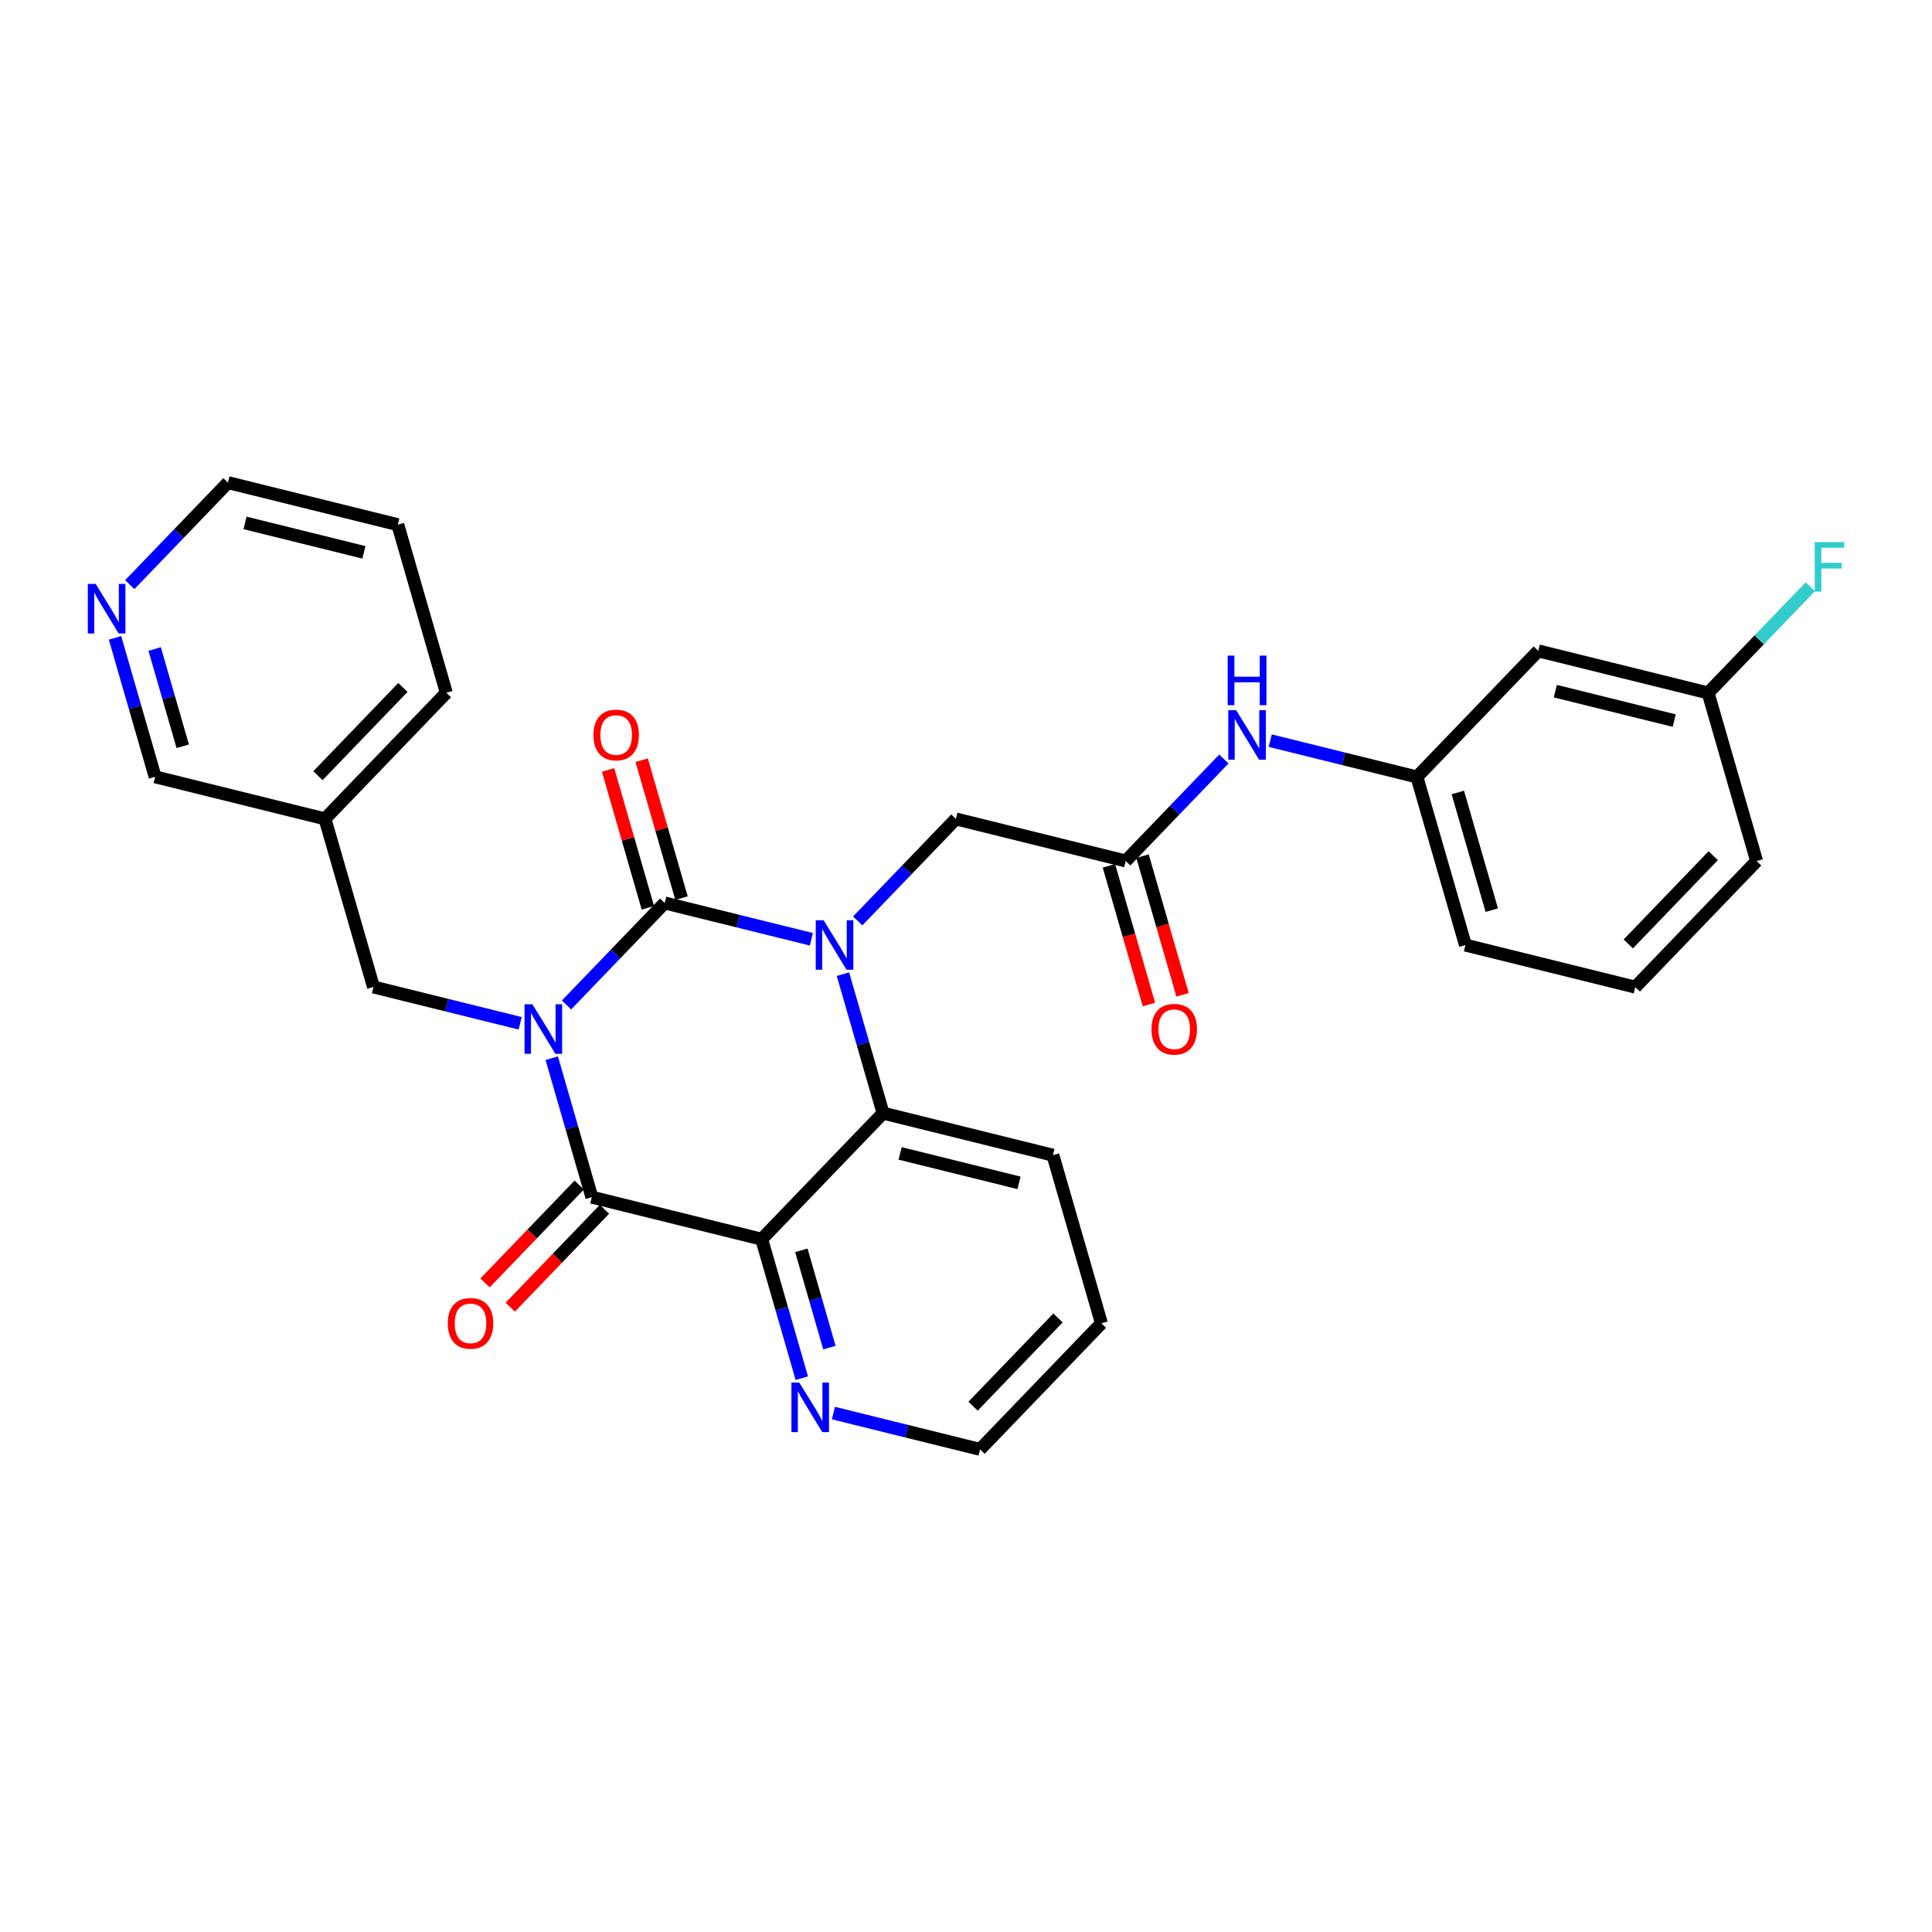 <?xml version='1.0' encoding='iso-8859-1'?>
<svg version='1.1' baseProfile='full'
              xmlns='http://www.w3.org/2000/svg'
                      xmlns:rdkit='http://www.rdkit.org/xml'
                      xmlns:xlink='http://www.w3.org/1999/xlink'
                  xml:space='preserve'
width='300px' height='300px' viewBox='0 0 300 300'>
<!-- END OF HEADER -->
<rect style='opacity:1.0;fill:#FFFFFF;stroke:none' width='300' height='300' x='0' y='0'> </rect>
<rect style='opacity:1.0;fill:#FFFFFF;stroke:none' width='300' height='300' x='0' y='0'> </rect>
<path class='bond-0 atom-0 atom-1' d='M 183.627,154.475 L 180.52,143.708' style='fill:none;fill-rule:evenodd;stroke:#FF0000;stroke-width:2.0px;stroke-linecap:butt;stroke-linejoin:miter;stroke-opacity:1' />
<path class='bond-0 atom-0 atom-1' d='M 180.52,143.708 L 177.412,132.94' style='fill:none;fill-rule:evenodd;stroke:#000000;stroke-width:2.0px;stroke-linecap:butt;stroke-linejoin:miter;stroke-opacity:1' />
<path class='bond-0 atom-0 atom-1' d='M 178.406,155.982 L 175.298,145.214' style='fill:none;fill-rule:evenodd;stroke:#FF0000;stroke-width:2.0px;stroke-linecap:butt;stroke-linejoin:miter;stroke-opacity:1' />
<path class='bond-0 atom-0 atom-1' d='M 175.298,145.214 L 172.191,134.447' style='fill:none;fill-rule:evenodd;stroke:#000000;stroke-width:2.0px;stroke-linecap:butt;stroke-linejoin:miter;stroke-opacity:1' />
<path class='bond-1 atom-1 atom-2' d='M 174.802,133.693 L 148.427,127.164' style='fill:none;fill-rule:evenodd;stroke:#000000;stroke-width:2.0px;stroke-linecap:butt;stroke-linejoin:miter;stroke-opacity:1' />
<path class='bond-21 atom-1 atom-22' d='M 174.802,133.693 L 182.424,125.774' style='fill:none;fill-rule:evenodd;stroke:#000000;stroke-width:2.0px;stroke-linecap:butt;stroke-linejoin:miter;stroke-opacity:1' />
<path class='bond-21 atom-1 atom-22' d='M 182.424,125.774 L 190.046,117.854' style='fill:none;fill-rule:evenodd;stroke:#0000FF;stroke-width:2.0px;stroke-linecap:butt;stroke-linejoin:miter;stroke-opacity:1' />
<path class='bond-2 atom-2 atom-3' d='M 148.427,127.164 L 140.805,135.084' style='fill:none;fill-rule:evenodd;stroke:#000000;stroke-width:2.0px;stroke-linecap:butt;stroke-linejoin:miter;stroke-opacity:1' />
<path class='bond-2 atom-2 atom-3' d='M 140.805,135.084 L 133.183,143.003' style='fill:none;fill-rule:evenodd;stroke:#0000FF;stroke-width:2.0px;stroke-linecap:butt;stroke-linejoin:miter;stroke-opacity:1' />
<path class='bond-3 atom-3 atom-4' d='M 125.988,145.85 L 114.6,143.031' style='fill:none;fill-rule:evenodd;stroke:#0000FF;stroke-width:2.0px;stroke-linecap:butt;stroke-linejoin:miter;stroke-opacity:1' />
<path class='bond-3 atom-3 atom-4' d='M 114.6,143.031 L 103.211,140.212' style='fill:none;fill-rule:evenodd;stroke:#000000;stroke-width:2.0px;stroke-linecap:butt;stroke-linejoin:miter;stroke-opacity:1' />
<path class='bond-29 atom-21 atom-3' d='M 137.119,172.846 L 134.005,162.057' style='fill:none;fill-rule:evenodd;stroke:#000000;stroke-width:2.0px;stroke-linecap:butt;stroke-linejoin:miter;stroke-opacity:1' />
<path class='bond-29 atom-21 atom-3' d='M 134.005,162.057 L 130.892,151.267' style='fill:none;fill-rule:evenodd;stroke:#0000FF;stroke-width:2.0px;stroke-linecap:butt;stroke-linejoin:miter;stroke-opacity:1' />
<path class='bond-4 atom-4 atom-5' d='M 105.822,139.458 L 102.732,128.75' style='fill:none;fill-rule:evenodd;stroke:#000000;stroke-width:2.0px;stroke-linecap:butt;stroke-linejoin:miter;stroke-opacity:1' />
<path class='bond-4 atom-4 atom-5' d='M 102.732,128.75 L 99.642,118.043' style='fill:none;fill-rule:evenodd;stroke:#FF0000;stroke-width:2.0px;stroke-linecap:butt;stroke-linejoin:miter;stroke-opacity:1' />
<path class='bond-4 atom-4 atom-5' d='M 100.601,140.965 L 97.511,130.257' style='fill:none;fill-rule:evenodd;stroke:#000000;stroke-width:2.0px;stroke-linecap:butt;stroke-linejoin:miter;stroke-opacity:1' />
<path class='bond-4 atom-4 atom-5' d='M 97.511,130.257 L 94.421,119.549' style='fill:none;fill-rule:evenodd;stroke:#FF0000;stroke-width:2.0px;stroke-linecap:butt;stroke-linejoin:miter;stroke-opacity:1' />
<path class='bond-5 atom-4 atom-6' d='M 103.211,140.212 L 95.589,148.131' style='fill:none;fill-rule:evenodd;stroke:#000000;stroke-width:2.0px;stroke-linecap:butt;stroke-linejoin:miter;stroke-opacity:1' />
<path class='bond-5 atom-4 atom-6' d='M 95.589,148.131 L 87.967,156.051' style='fill:none;fill-rule:evenodd;stroke:#0000FF;stroke-width:2.0px;stroke-linecap:butt;stroke-linejoin:miter;stroke-opacity:1' />
<path class='bond-6 atom-6 atom-7' d='M 80.772,158.898 L 69.384,156.078' style='fill:none;fill-rule:evenodd;stroke:#0000FF;stroke-width:2.0px;stroke-linecap:butt;stroke-linejoin:miter;stroke-opacity:1' />
<path class='bond-6 atom-6 atom-7' d='M 69.384,156.078 L 57.995,153.259' style='fill:none;fill-rule:evenodd;stroke:#000000;stroke-width:2.0px;stroke-linecap:butt;stroke-linejoin:miter;stroke-opacity:1' />
<path class='bond-13 atom-6 atom-14' d='M 85.676,164.315 L 88.789,175.104' style='fill:none;fill-rule:evenodd;stroke:#0000FF;stroke-width:2.0px;stroke-linecap:butt;stroke-linejoin:miter;stroke-opacity:1' />
<path class='bond-13 atom-6 atom-14' d='M 88.789,175.104 L 91.903,185.894' style='fill:none;fill-rule:evenodd;stroke:#000000;stroke-width:2.0px;stroke-linecap:butt;stroke-linejoin:miter;stroke-opacity:1' />
<path class='bond-7 atom-7 atom-8' d='M 57.995,153.259 L 50.462,127.154' style='fill:none;fill-rule:evenodd;stroke:#000000;stroke-width:2.0px;stroke-linecap:butt;stroke-linejoin:miter;stroke-opacity:1' />
<path class='bond-8 atom-8 atom-9' d='M 50.462,127.154 L 69.304,107.577' style='fill:none;fill-rule:evenodd;stroke:#000000;stroke-width:2.0px;stroke-linecap:butt;stroke-linejoin:miter;stroke-opacity:1' />
<path class='bond-8 atom-8 atom-9' d='M 49.373,120.449 L 62.562,106.745' style='fill:none;fill-rule:evenodd;stroke:#000000;stroke-width:2.0px;stroke-linecap:butt;stroke-linejoin:miter;stroke-opacity:1' />
<path class='bond-31 atom-13 atom-8' d='M 24.087,120.625 L 50.462,127.154' style='fill:none;fill-rule:evenodd;stroke:#000000;stroke-width:2.0px;stroke-linecap:butt;stroke-linejoin:miter;stroke-opacity:1' />
<path class='bond-9 atom-9 atom-10' d='M 69.304,107.577 L 61.771,81.472' style='fill:none;fill-rule:evenodd;stroke:#000000;stroke-width:2.0px;stroke-linecap:butt;stroke-linejoin:miter;stroke-opacity:1' />
<path class='bond-10 atom-10 atom-11' d='M 61.771,81.472 L 35.396,74.942' style='fill:none;fill-rule:evenodd;stroke:#000000;stroke-width:2.0px;stroke-linecap:butt;stroke-linejoin:miter;stroke-opacity:1' />
<path class='bond-10 atom-10 atom-11' d='M 56.509,85.767 L 38.047,81.197' style='fill:none;fill-rule:evenodd;stroke:#000000;stroke-width:2.0px;stroke-linecap:butt;stroke-linejoin:miter;stroke-opacity:1' />
<path class='bond-11 atom-11 atom-12' d='M 35.396,74.942 L 27.774,82.862' style='fill:none;fill-rule:evenodd;stroke:#000000;stroke-width:2.0px;stroke-linecap:butt;stroke-linejoin:miter;stroke-opacity:1' />
<path class='bond-11 atom-11 atom-12' d='M 27.774,82.862 L 20.152,90.781' style='fill:none;fill-rule:evenodd;stroke:#0000FF;stroke-width:2.0px;stroke-linecap:butt;stroke-linejoin:miter;stroke-opacity:1' />
<path class='bond-12 atom-12 atom-13' d='M 17.861,99.046 L 20.974,109.835' style='fill:none;fill-rule:evenodd;stroke:#0000FF;stroke-width:2.0px;stroke-linecap:butt;stroke-linejoin:miter;stroke-opacity:1' />
<path class='bond-12 atom-12 atom-13' d='M 20.974,109.835 L 24.087,120.625' style='fill:none;fill-rule:evenodd;stroke:#000000;stroke-width:2.0px;stroke-linecap:butt;stroke-linejoin:miter;stroke-opacity:1' />
<path class='bond-12 atom-12 atom-13' d='M 24.016,100.776 L 26.195,108.329' style='fill:none;fill-rule:evenodd;stroke:#0000FF;stroke-width:2.0px;stroke-linecap:butt;stroke-linejoin:miter;stroke-opacity:1' />
<path class='bond-12 atom-12 atom-13' d='M 26.195,108.329 L 28.375,115.881' style='fill:none;fill-rule:evenodd;stroke:#000000;stroke-width:2.0px;stroke-linecap:butt;stroke-linejoin:miter;stroke-opacity:1' />
<path class='bond-14 atom-14 atom-15' d='M 89.945,184.01 L 82.63,191.61' style='fill:none;fill-rule:evenodd;stroke:#000000;stroke-width:2.0px;stroke-linecap:butt;stroke-linejoin:miter;stroke-opacity:1' />
<path class='bond-14 atom-14 atom-15' d='M 82.63,191.61 L 75.315,199.21' style='fill:none;fill-rule:evenodd;stroke:#FF0000;stroke-width:2.0px;stroke-linecap:butt;stroke-linejoin:miter;stroke-opacity:1' />
<path class='bond-14 atom-14 atom-15' d='M 93.86,187.778 L 86.545,195.378' style='fill:none;fill-rule:evenodd;stroke:#000000;stroke-width:2.0px;stroke-linecap:butt;stroke-linejoin:miter;stroke-opacity:1' />
<path class='bond-14 atom-14 atom-15' d='M 86.545,195.378 L 79.23,202.979' style='fill:none;fill-rule:evenodd;stroke:#FF0000;stroke-width:2.0px;stroke-linecap:butt;stroke-linejoin:miter;stroke-opacity:1' />
<path class='bond-15 atom-14 atom-16' d='M 91.903,185.894 L 118.277,192.423' style='fill:none;fill-rule:evenodd;stroke:#000000;stroke-width:2.0px;stroke-linecap:butt;stroke-linejoin:miter;stroke-opacity:1' />
<path class='bond-16 atom-16 atom-17' d='M 118.277,192.423 L 121.391,203.212' style='fill:none;fill-rule:evenodd;stroke:#000000;stroke-width:2.0px;stroke-linecap:butt;stroke-linejoin:miter;stroke-opacity:1' />
<path class='bond-16 atom-16 atom-17' d='M 121.391,203.212 L 124.504,214.002' style='fill:none;fill-rule:evenodd;stroke:#0000FF;stroke-width:2.0px;stroke-linecap:butt;stroke-linejoin:miter;stroke-opacity:1' />
<path class='bond-16 atom-16 atom-17' d='M 124.432,194.153 L 126.612,201.706' style='fill:none;fill-rule:evenodd;stroke:#000000;stroke-width:2.0px;stroke-linecap:butt;stroke-linejoin:miter;stroke-opacity:1' />
<path class='bond-16 atom-16 atom-17' d='M 126.612,201.706 L 128.791,209.258' style='fill:none;fill-rule:evenodd;stroke:#0000FF;stroke-width:2.0px;stroke-linecap:butt;stroke-linejoin:miter;stroke-opacity:1' />
<path class='bond-32 atom-21 atom-16' d='M 137.119,172.846 L 118.277,192.423' style='fill:none;fill-rule:evenodd;stroke:#000000;stroke-width:2.0px;stroke-linecap:butt;stroke-linejoin:miter;stroke-opacity:1' />
<path class='bond-17 atom-17 atom-18' d='M 129.408,219.419 L 140.796,222.238' style='fill:none;fill-rule:evenodd;stroke:#0000FF;stroke-width:2.0px;stroke-linecap:butt;stroke-linejoin:miter;stroke-opacity:1' />
<path class='bond-17 atom-17 atom-18' d='M 140.796,222.238 L 152.185,225.057' style='fill:none;fill-rule:evenodd;stroke:#000000;stroke-width:2.0px;stroke-linecap:butt;stroke-linejoin:miter;stroke-opacity:1' />
<path class='bond-18 atom-18 atom-19' d='M 152.185,225.057 L 171.026,205.481' style='fill:none;fill-rule:evenodd;stroke:#000000;stroke-width:2.0px;stroke-linecap:butt;stroke-linejoin:miter;stroke-opacity:1' />
<path class='bond-18 atom-18 atom-19' d='M 151.096,218.353 L 164.285,204.649' style='fill:none;fill-rule:evenodd;stroke:#000000;stroke-width:2.0px;stroke-linecap:butt;stroke-linejoin:miter;stroke-opacity:1' />
<path class='bond-19 atom-19 atom-20' d='M 171.026,205.481 L 163.493,179.375' style='fill:none;fill-rule:evenodd;stroke:#000000;stroke-width:2.0px;stroke-linecap:butt;stroke-linejoin:miter;stroke-opacity:1' />
<path class='bond-20 atom-20 atom-21' d='M 163.493,179.375 L 137.119,172.846' style='fill:none;fill-rule:evenodd;stroke:#000000;stroke-width:2.0px;stroke-linecap:butt;stroke-linejoin:miter;stroke-opacity:1' />
<path class='bond-20 atom-20 atom-21' d='M 158.231,183.671 L 139.769,179.101' style='fill:none;fill-rule:evenodd;stroke:#000000;stroke-width:2.0px;stroke-linecap:butt;stroke-linejoin:miter;stroke-opacity:1' />
<path class='bond-22 atom-22 atom-23' d='M 197.241,115.007 L 208.63,117.827' style='fill:none;fill-rule:evenodd;stroke:#0000FF;stroke-width:2.0px;stroke-linecap:butt;stroke-linejoin:miter;stroke-opacity:1' />
<path class='bond-22 atom-22 atom-23' d='M 208.63,117.827 L 220.018,120.646' style='fill:none;fill-rule:evenodd;stroke:#000000;stroke-width:2.0px;stroke-linecap:butt;stroke-linejoin:miter;stroke-opacity:1' />
<path class='bond-23 atom-23 atom-24' d='M 220.018,120.646 L 227.551,146.751' style='fill:none;fill-rule:evenodd;stroke:#000000;stroke-width:2.0px;stroke-linecap:butt;stroke-linejoin:miter;stroke-opacity:1' />
<path class='bond-23 atom-23 atom-24' d='M 226.369,123.055 L 231.642,141.329' style='fill:none;fill-rule:evenodd;stroke:#000000;stroke-width:2.0px;stroke-linecap:butt;stroke-linejoin:miter;stroke-opacity:1' />
<path class='bond-30 atom-29 atom-23' d='M 238.86,101.069 L 220.018,120.646' style='fill:none;fill-rule:evenodd;stroke:#000000;stroke-width:2.0px;stroke-linecap:butt;stroke-linejoin:miter;stroke-opacity:1' />
<path class='bond-24 atom-24 atom-25' d='M 227.551,146.751 L 253.926,153.28' style='fill:none;fill-rule:evenodd;stroke:#000000;stroke-width:2.0px;stroke-linecap:butt;stroke-linejoin:miter;stroke-opacity:1' />
<path class='bond-25 atom-25 atom-26' d='M 253.926,153.28 L 272.767,133.704' style='fill:none;fill-rule:evenodd;stroke:#000000;stroke-width:2.0px;stroke-linecap:butt;stroke-linejoin:miter;stroke-opacity:1' />
<path class='bond-25 atom-25 atom-26' d='M 252.837,146.576 L 266.026,132.872' style='fill:none;fill-rule:evenodd;stroke:#000000;stroke-width:2.0px;stroke-linecap:butt;stroke-linejoin:miter;stroke-opacity:1' />
<path class='bond-26 atom-26 atom-27' d='M 272.767,133.704 L 265.234,107.598' style='fill:none;fill-rule:evenodd;stroke:#000000;stroke-width:2.0px;stroke-linecap:butt;stroke-linejoin:miter;stroke-opacity:1' />
<path class='bond-27 atom-27 atom-28' d='M 265.234,107.598 L 273.172,99.351' style='fill:none;fill-rule:evenodd;stroke:#000000;stroke-width:2.0px;stroke-linecap:butt;stroke-linejoin:miter;stroke-opacity:1' />
<path class='bond-27 atom-27 atom-28' d='M 273.172,99.351 L 281.109,91.105' style='fill:none;fill-rule:evenodd;stroke:#33CCCC;stroke-width:2.0px;stroke-linecap:butt;stroke-linejoin:miter;stroke-opacity:1' />
<path class='bond-28 atom-27 atom-29' d='M 265.234,107.598 L 238.86,101.069' style='fill:none;fill-rule:evenodd;stroke:#000000;stroke-width:2.0px;stroke-linecap:butt;stroke-linejoin:miter;stroke-opacity:1' />
<path class='bond-28 atom-27 atom-29' d='M 259.972,111.894 L 241.51,107.324' style='fill:none;fill-rule:evenodd;stroke:#000000;stroke-width:2.0px;stroke-linecap:butt;stroke-linejoin:miter;stroke-opacity:1' />
<path  class='atom-0' d='M 178.803 159.821
Q 178.803 157.973, 179.716 156.94
Q 180.629 155.908, 182.335 155.908
Q 184.041 155.908, 184.954 156.94
Q 185.867 157.973, 185.867 159.821
Q 185.867 161.69, 184.943 162.755
Q 184.019 163.809, 182.335 163.809
Q 180.639 163.809, 179.716 162.755
Q 178.803 161.701, 178.803 159.821
M 182.335 162.94
Q 183.509 162.94, 184.139 162.157
Q 184.78 161.364, 184.78 159.821
Q 184.78 158.31, 184.139 157.549
Q 183.509 156.777, 182.335 156.777
Q 181.161 156.777, 180.52 157.538
Q 179.89 158.299, 179.89 159.821
Q 179.89 161.375, 180.52 162.157
Q 181.161 162.94, 182.335 162.94
' fill='#FF0000'/>
<path  class='atom-3' d='M 127.885 142.893
L 130.406 146.969
Q 130.656 147.371, 131.058 148.099
Q 131.461 148.827, 131.482 148.871
L 131.482 142.893
L 132.504 142.893
L 132.504 150.588
L 131.45 150.588
L 128.743 146.132
Q 128.428 145.61, 128.091 145.013
Q 127.765 144.415, 127.668 144.23
L 127.668 150.588
L 126.668 150.588
L 126.668 142.893
L 127.885 142.893
' fill='#0000FF'/>
<path  class='atom-5' d='M 92.146 114.128
Q 92.146 112.28, 93.059 111.248
Q 93.972 110.215, 95.678 110.215
Q 97.385 110.215, 98.297 111.248
Q 99.21 112.28, 99.21 114.128
Q 99.21 115.997, 98.287 117.062
Q 97.363 118.117, 95.678 118.117
Q 93.983 118.117, 93.059 117.062
Q 92.146 116.008, 92.146 114.128
M 95.678 117.247
Q 96.852 117.247, 97.482 116.465
Q 98.124 115.671, 98.124 114.128
Q 98.124 112.617, 97.482 111.856
Q 96.852 111.085, 95.678 111.085
Q 94.504 111.085, 93.863 111.846
Q 93.233 112.606, 93.233 114.128
Q 93.233 115.682, 93.863 116.465
Q 94.504 117.247, 95.678 117.247
' fill='#FF0000'/>
<path  class='atom-6' d='M 82.669 155.941
L 85.19 160.016
Q 85.44 160.419, 85.842 161.147
Q 86.244 161.875, 86.266 161.918
L 86.266 155.941
L 87.288 155.941
L 87.288 163.636
L 86.234 163.636
L 83.527 159.18
Q 83.212 158.658, 82.875 158.06
Q 82.549 157.462, 82.451 157.278
L 82.451 163.636
L 81.451 163.636
L 81.451 155.941
L 82.669 155.941
' fill='#0000FF'/>
<path  class='atom-12' d='M 14.854 90.672
L 17.375 94.747
Q 17.625 95.149, 18.027 95.878
Q 18.429 96.606, 18.451 96.649
L 18.451 90.672
L 19.473 90.672
L 19.473 98.366
L 18.418 98.366
L 15.712 93.91
Q 15.397 93.389, 15.06 92.791
Q 14.734 92.193, 14.636 92.008
L 14.636 98.366
L 13.636 98.366
L 13.636 90.672
L 14.854 90.672
' fill='#0000FF'/>
<path  class='atom-15' d='M 69.529 205.492
Q 69.529 203.644, 70.442 202.612
Q 71.355 201.58, 73.061 201.58
Q 74.767 201.58, 75.68 202.612
Q 76.593 203.644, 76.593 205.492
Q 76.593 207.361, 75.669 208.427
Q 74.746 209.481, 73.061 209.481
Q 71.365 209.481, 70.442 208.427
Q 69.529 207.372, 69.529 205.492
M 73.061 208.611
Q 74.235 208.611, 74.865 207.829
Q 75.506 207.035, 75.506 205.492
Q 75.506 203.981, 74.865 203.221
Q 74.235 202.449, 73.061 202.449
Q 71.887 202.449, 71.246 203.21
Q 70.616 203.971, 70.616 205.492
Q 70.616 207.046, 71.246 207.829
Q 71.887 208.611, 73.061 208.611
' fill='#FF0000'/>
<path  class='atom-17' d='M 124.109 214.681
L 126.631 218.757
Q 126.881 219.159, 127.283 219.887
Q 127.685 220.615, 127.707 220.659
L 127.707 214.681
L 128.728 214.681
L 128.728 222.376
L 127.674 222.376
L 124.968 217.92
Q 124.653 217.398, 124.316 216.8
Q 123.99 216.203, 123.892 216.018
L 123.892 222.376
L 122.892 222.376
L 122.892 214.681
L 124.109 214.681
' fill='#0000FF'/>
<path  class='atom-22' d='M 191.943 110.269
L 194.464 114.345
Q 194.714 114.747, 195.116 115.475
Q 195.518 116.203, 195.54 116.247
L 195.54 110.269
L 196.562 110.269
L 196.562 117.964
L 195.507 117.964
L 192.801 113.508
Q 192.486 112.986, 192.149 112.389
Q 191.823 111.791, 191.725 111.606
L 191.725 117.964
L 190.725 117.964
L 190.725 110.269
L 191.943 110.269
' fill='#0000FF'/>
<path  class='atom-22' d='M 190.633 101.805
L 191.676 101.805
L 191.676 105.077
L 195.611 105.077
L 195.611 101.805
L 196.654 101.805
L 196.654 109.5
L 195.611 109.5
L 195.611 105.946
L 191.676 105.946
L 191.676 109.5
L 190.633 109.5
L 190.633 101.805
' fill='#0000FF'/>
<path  class='atom-28' d='M 281.788 84.174
L 286.364 84.174
L 286.364 85.055
L 282.821 85.055
L 282.821 87.391
L 285.972 87.391
L 285.972 88.283
L 282.821 88.283
L 282.821 91.869
L 281.788 91.869
L 281.788 84.174
' fill='#33CCCC'/>
</svg>
